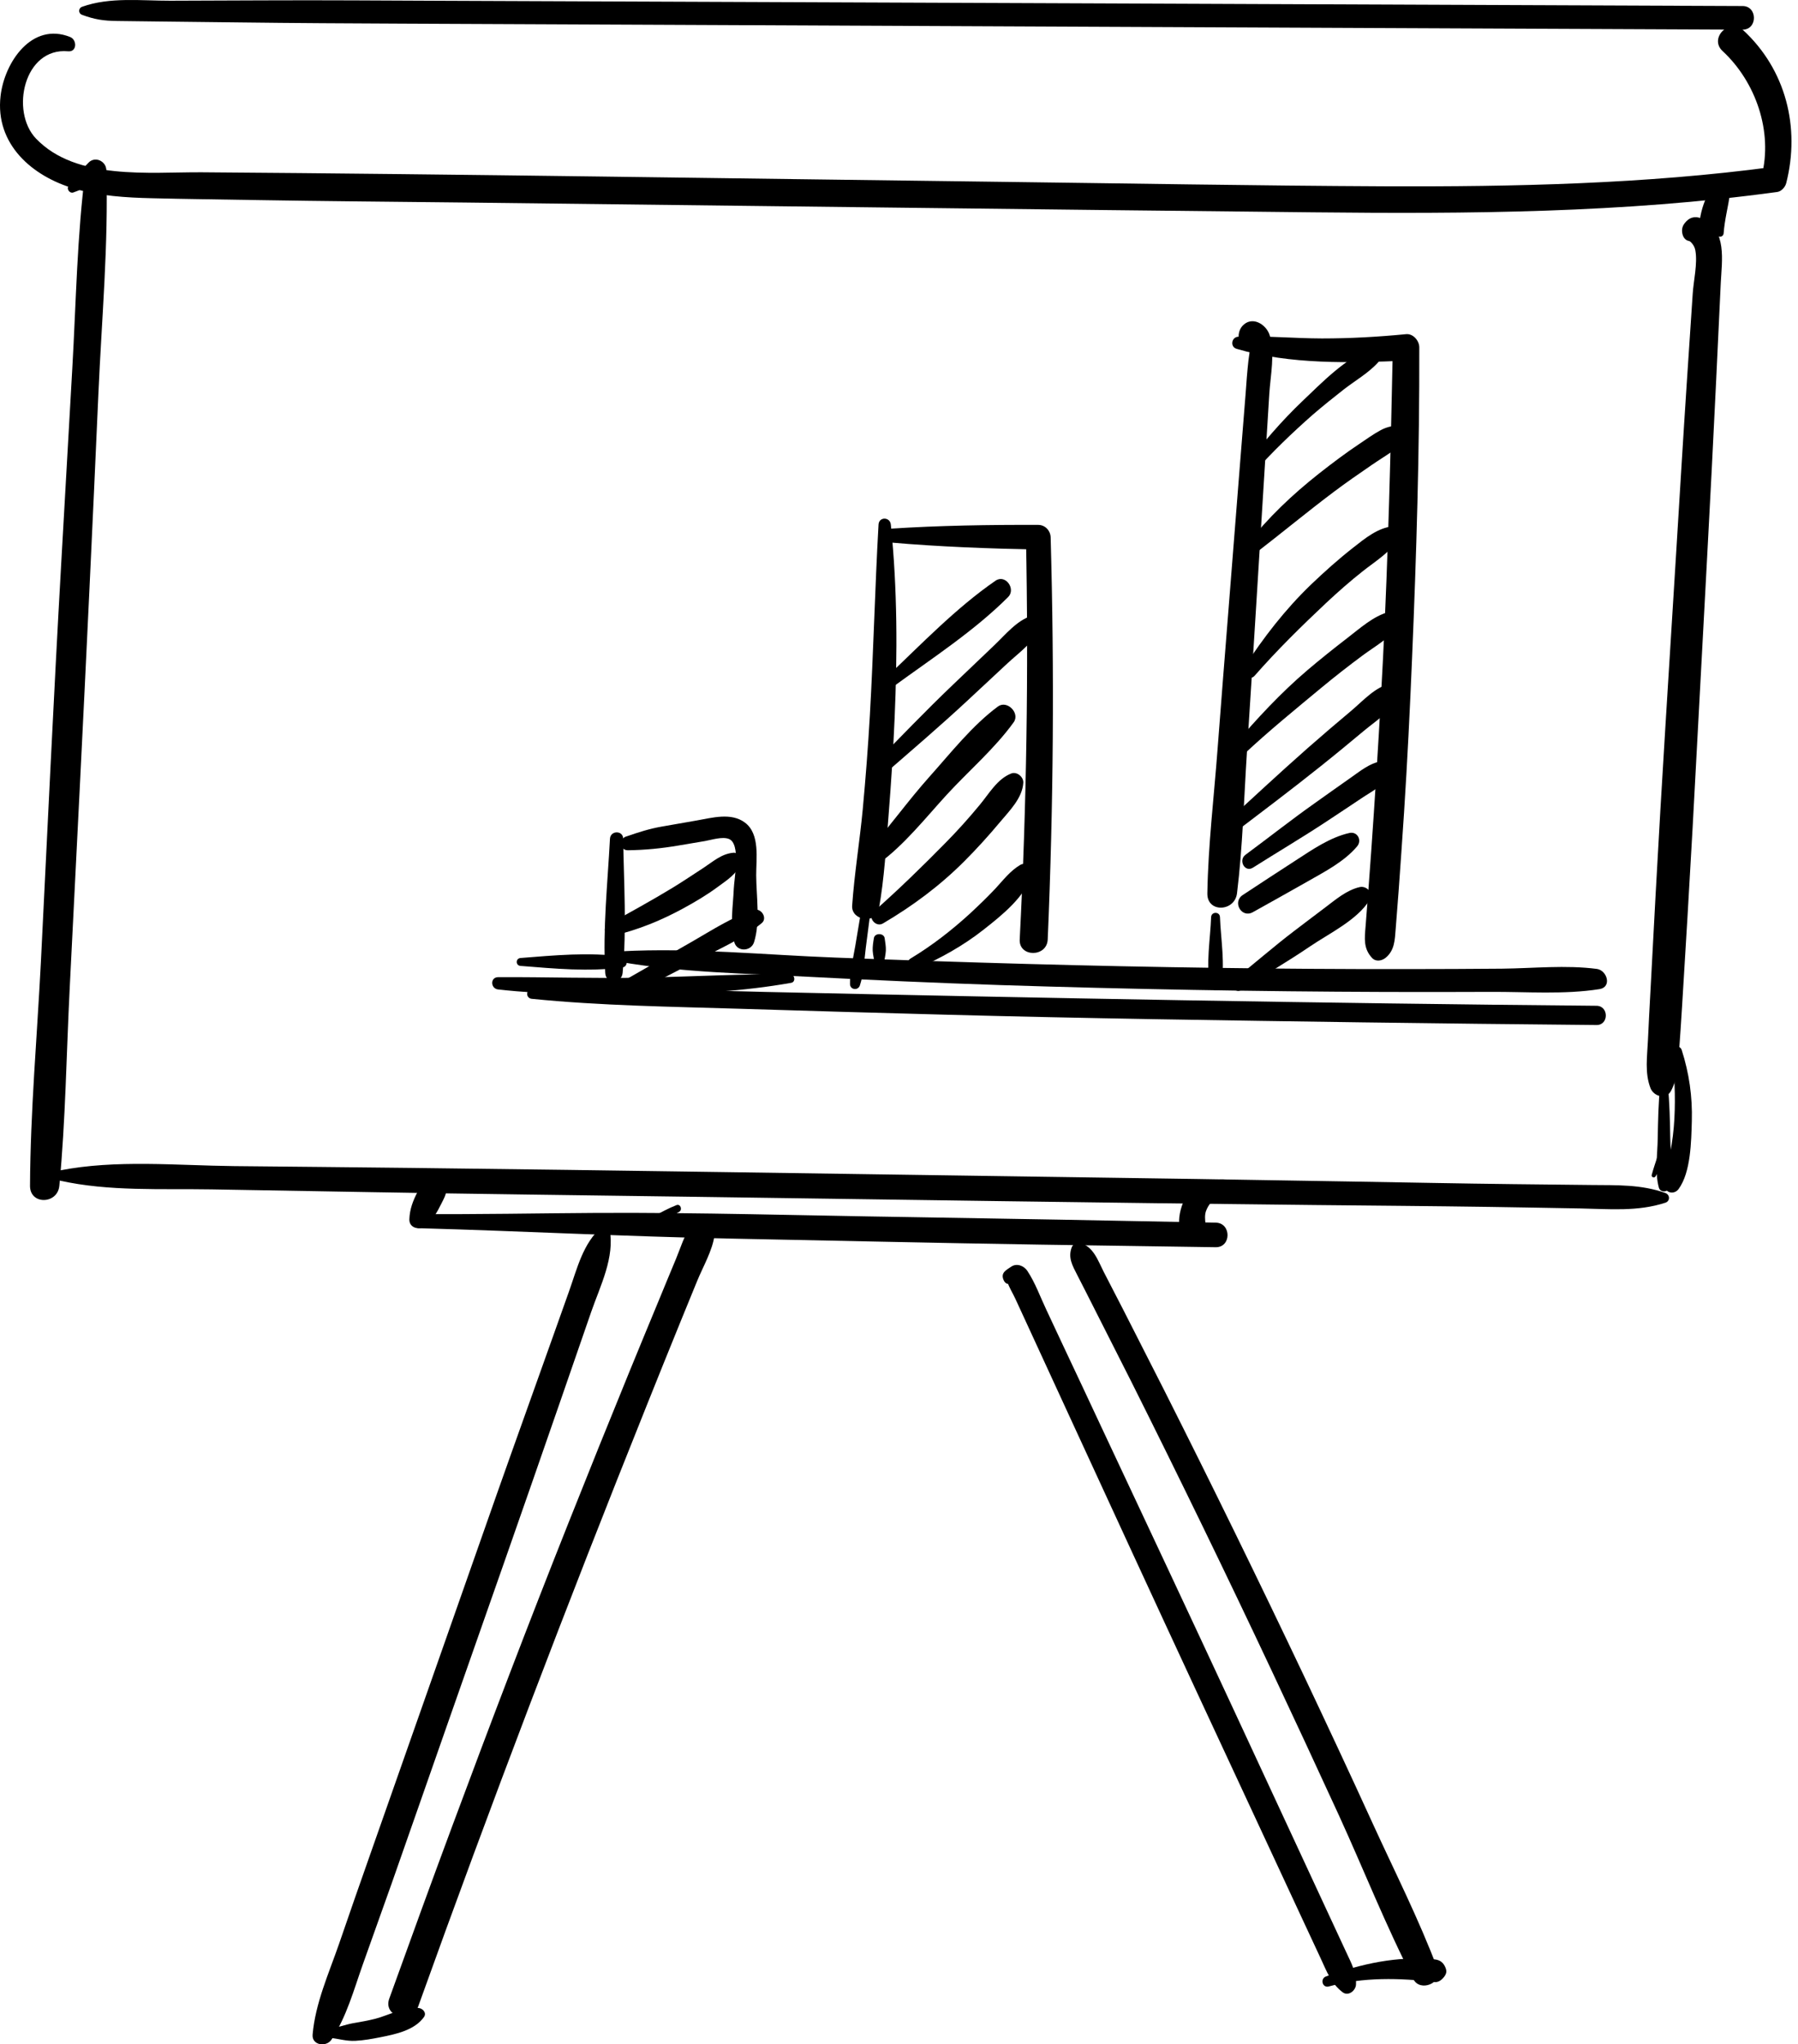 <svg width="73" height="83" viewBox="0 0 73 83" fill="none" xmlns="http://www.w3.org/2000/svg">
<path d="M3.336 0.604C3.846 0.793 4.208 0.845 4.749 0.852C5.318 0.859 5.89 0.866 6.458 0.873C7.561 0.887 8.66 0.897 9.758 0.911C11.959 0.939 14.157 0.95 16.358 0.96C20.757 0.981 25.159 1.002 29.558 1.019C38.32 1.058 47.08 1.1 55.839 1.138C60.809 1.159 65.777 1.18 70.748 1.204C71.365 1.208 71.365 0.245 70.748 0.245C61.947 0.21 53.146 0.175 44.348 0.137C35.586 0.102 26.826 0.067 18.064 0.032C15.598 0.022 13.132 0.004 10.669 0.015C9.416 0.018 8.164 0.025 6.915 0.029C5.733 0.032 4.463 -0.128 3.34 0.273C3.172 0.332 3.172 0.545 3.336 0.604Z" fill="black"/>
<path d="M2.852 1.504C1.293 0.876 0.18 2.53 0.023 3.897C-0.204 5.847 1.296 7.162 3.04 7.665C4.052 7.958 5.123 8.024 6.169 8.048C7.568 8.083 8.967 8.097 10.366 8.122C13.209 8.17 16.051 8.191 18.894 8.223C30.367 8.355 41.844 8.502 53.317 8.62C59.613 8.687 65.916 8.648 72.16 7.794C72.331 7.769 72.485 7.588 72.523 7.431C73.095 5.171 72.509 2.833 70.779 1.229C70.218 0.709 69.373 1.55 69.938 2.073C71.285 3.322 71.99 5.348 71.522 7.155C71.689 7.026 71.857 6.901 72.024 6.772C66.788 7.473 61.497 7.584 56.219 7.564C50.941 7.539 45.663 7.445 40.386 7.379C29.656 7.246 18.929 7.072 8.199 6.995C6.071 6.981 3.096 7.333 1.463 5.628C0.406 4.522 0.975 1.916 2.765 2.083C3.131 2.118 3.131 1.619 2.852 1.504Z" fill="black"/>
<path d="M68.47 9.496C68.501 9.496 68.501 9.447 68.47 9.447C68.438 9.444 68.435 9.496 68.47 9.496Z" fill="black"/>
<path d="M68.672 9.772C68.658 9.775 68.222 9.486 68.47 9.716C68.519 9.761 68.62 9.793 68.658 9.838C68.753 9.939 68.808 10.033 68.833 10.169C68.927 10.7 68.76 11.39 68.725 11.927C68.648 13.099 68.571 14.275 68.491 15.444C68.338 17.753 68.201 20.062 68.058 22.371C67.772 27.028 67.469 31.681 67.218 36.335C67.148 37.622 67.082 38.909 67.012 40.196C66.977 40.877 66.935 41.56 66.907 42.24C66.879 42.886 66.771 43.563 67.012 44.18C67.144 44.515 67.643 44.665 67.846 44.288C68.111 43.779 68.125 43.263 68.17 42.697C68.215 42.094 68.254 41.487 68.292 40.88C68.365 39.67 68.439 38.459 68.512 37.249C68.655 34.828 68.791 32.404 68.916 29.983C69.171 25.137 69.447 20.296 69.677 15.447C69.74 14.121 69.803 12.799 69.865 11.474C69.907 10.602 70.127 9.329 69.115 8.882C68.829 8.753 68.578 8.819 68.39 9.074C68.275 9.22 68.268 9.412 68.334 9.58C68.386 9.705 68.519 9.824 68.672 9.772Z" fill="black"/>
<path d="M2.974 7.815C3.385 7.671 3.727 7.48 4.108 7.263C3.895 7.141 3.682 7.023 3.473 6.901C3.127 9.555 3.089 12.273 2.936 14.945C2.782 17.627 2.629 20.309 2.479 22.988C2.175 28.35 1.927 33.718 1.659 39.08C1.505 42.094 1.233 45.129 1.219 48.146C1.216 48.927 2.336 48.896 2.409 48.146C2.663 45.481 2.695 42.778 2.831 40.102C2.967 37.42 3.099 34.741 3.235 32.058C3.504 26.693 3.759 21.332 3.996 15.967C4.128 12.96 4.408 9.911 4.317 6.901C4.306 6.541 3.86 6.332 3.598 6.601C3.291 6.915 3.023 7.197 2.779 7.556C2.695 7.682 2.834 7.863 2.974 7.815Z" fill="black"/>
<path d="M2.416 47.93C4.418 48.38 6.553 48.254 8.594 48.289C10.749 48.328 12.902 48.366 15.057 48.401C19.331 48.477 23.6 48.526 27.873 48.586C36.378 48.704 44.882 48.837 53.387 48.924C55.769 48.948 58.148 48.966 60.531 49.001C61.738 49.018 62.948 49.043 64.159 49.063C65.331 49.084 66.489 49.2 67.615 48.83C67.814 48.767 67.807 48.505 67.615 48.436C66.632 48.083 65.648 48.122 64.612 48.111C63.555 48.101 62.495 48.087 61.438 48.076C59.282 48.052 57.13 48.007 54.974 47.972C50.701 47.898 46.431 47.832 42.158 47.773C33.654 47.654 25.149 47.515 16.645 47.417C14.262 47.389 11.883 47.368 9.501 47.344C7.174 47.319 4.708 47.072 2.416 47.522C2.21 47.563 2.217 47.885 2.416 47.93Z" fill="black"/>
<path d="M67.438 44.55C67.539 45.111 67.56 45.669 67.472 46.235C67.396 46.751 67.193 47.204 67.061 47.7C67.036 47.794 67.162 47.843 67.214 47.763C67.818 46.859 67.828 45.52 67.636 44.494C67.612 44.365 67.416 44.421 67.438 44.55Z" fill="black"/>
<path d="M67.406 44.061C67.329 44.783 67.319 45.499 67.305 46.224C67.294 46.866 67.183 47.595 67.35 48.216C67.406 48.422 67.713 48.422 67.769 48.216C67.936 47.595 67.825 46.866 67.814 46.224C67.8 45.502 67.79 44.783 67.713 44.061C67.692 43.866 67.427 43.863 67.406 44.061Z" fill="black"/>
<path d="M67.877 42.68C67.985 43.583 68.03 44.508 67.981 45.415C67.957 45.875 67.901 46.332 67.814 46.786C67.73 47.222 67.549 47.672 67.58 48.122C67.601 48.439 67.971 48.519 68.152 48.275C68.651 47.595 68.665 46.332 68.689 45.519C68.717 44.522 68.581 43.576 68.278 42.628C68.215 42.418 67.849 42.439 67.877 42.68Z" fill="black"/>
<path d="M69.981 9.468C70.022 8.924 70.158 8.411 70.239 7.878C70.302 7.452 69.775 7.176 69.52 7.574C69.056 8.289 68.875 9.182 69.042 10.012C69.126 10.417 69.695 10.288 69.722 9.922C69.775 9.227 69.904 8.603 70.2 7.972C69.953 7.905 69.708 7.839 69.468 7.773C69.537 8.345 69.663 8.889 69.688 9.468C69.695 9.66 69.967 9.66 69.981 9.468Z" fill="black"/>
<path d="M69.38 9.077C69.464 9.077 69.464 8.948 69.38 8.948C69.296 8.948 69.296 9.077 69.38 9.077Z" fill="black"/>
<path d="M17.035 49.866C21.218 49.981 25.393 50.204 29.579 50.285C33.8 50.368 38.017 50.466 42.238 50.532C44.61 50.567 46.986 50.602 49.358 50.637C49.999 50.647 49.999 49.65 49.358 49.639C45.175 49.555 40.996 49.479 36.814 49.412C32.596 49.35 28.372 49.221 24.155 49.245C21.779 49.259 19.407 49.308 17.035 49.29C16.665 49.287 16.665 49.859 17.035 49.866Z" fill="black"/>
<path d="M49.874 47.902C49.584 47.853 49.312 47.916 49.04 47.926C48.674 47.937 48.402 48.233 48.196 48.523C47.872 48.987 47.593 50.183 48.385 50.365C48.573 50.407 48.768 50.337 48.869 50.166C49.051 49.855 48.852 49.517 48.96 49.182C49.005 49.046 49.079 48.924 49.173 48.816C49.347 48.627 49.421 48.54 49.445 48.275C49.414 48.352 49.382 48.425 49.351 48.498C49.473 48.397 49.658 48.38 49.808 48.38C50.076 48.383 50.153 47.954 49.874 47.902Z" fill="black"/>
<path d="M17.785 47.56C17.663 47.71 17.457 47.742 17.307 47.864C17.133 48.007 17.052 48.191 16.955 48.387C16.766 48.75 16.634 49.095 16.62 49.503C16.609 49.862 17.028 49.96 17.265 49.768C17.569 49.528 17.75 49.214 17.921 48.865C18.008 48.69 18.102 48.533 18.123 48.334C18.148 48.132 18.036 47.926 18.085 47.731C18.123 47.574 17.907 47.414 17.785 47.56Z" fill="black"/>
<path d="M24.43 49.817C23.669 50.476 23.432 51.505 23.105 52.423C22.71 53.529 22.32 54.638 21.922 55.744C21.144 57.92 20.366 60.097 19.602 62.281C18.081 66.606 16.56 70.932 15.04 75.261C14.611 76.475 14.188 77.692 13.77 78.909C13.351 80.12 12.803 81.327 12.692 82.607C12.657 83.043 13.247 83.123 13.456 82.813C14.07 81.888 14.359 80.803 14.729 79.76C15.123 78.651 15.521 77.545 15.912 76.44C16.675 74.259 17.443 72.076 18.203 69.896C19.721 65.57 21.242 61.245 22.742 56.909C23.164 55.695 23.582 54.477 24.004 53.26C24.374 52.193 24.967 51.052 24.751 49.901C24.723 49.751 24.528 49.733 24.43 49.817Z" fill="black"/>
<path d="M43.511 50.647C43.354 51.066 43.546 51.39 43.734 51.76C43.989 52.255 44.237 52.747 44.488 53.243C44.973 54.199 45.458 55.154 45.939 56.11C46.916 58.06 47.878 60.014 48.831 61.974C50.721 65.86 52.556 69.774 54.36 73.701C55.371 75.91 56.271 78.201 57.384 80.357C57.656 80.887 58.58 80.518 58.368 79.942C57.614 77.936 56.627 75.99 55.737 74.043C54.834 72.062 53.91 70.088 52.978 68.117C51.126 64.213 49.228 60.334 47.282 56.473C46.731 55.385 46.18 54.3 45.625 53.215C45.356 52.688 45.084 52.165 44.812 51.638C44.571 51.167 44.394 50.602 43.835 50.459C43.689 50.428 43.563 50.515 43.511 50.647Z" fill="black"/>
<path d="M40.968 51.917C40.975 51.875 40.982 51.83 40.989 51.788C40.934 51.746 40.878 51.701 40.822 51.659C40.829 52.06 41.059 52.374 41.227 52.737C41.446 53.215 41.669 53.693 41.889 54.174C42.346 55.168 42.803 56.159 43.26 57.153C44.16 59.103 45.057 61.053 45.957 63.006C47.739 66.871 49.536 70.733 51.332 74.591C51.841 75.686 52.347 76.778 52.856 77.87C53.111 78.414 53.366 78.962 53.62 79.509C53.864 80.036 54.039 80.524 54.513 80.887C54.747 81.061 55.04 80.817 55.054 80.577C55.078 80.092 54.869 79.715 54.67 79.286C54.451 78.808 54.227 78.33 54.004 77.852C53.561 76.893 53.114 75.937 52.672 74.981C51.8 73.101 50.927 71.221 50.055 69.344C48.276 65.518 46.483 61.702 44.69 57.882C44.195 56.825 43.7 55.764 43.201 54.711C42.96 54.198 42.723 53.689 42.482 53.176C42.235 52.656 42.029 52.074 41.708 51.593C41.572 51.39 41.282 51.275 41.059 51.425C40.864 51.558 40.627 51.666 40.738 51.948C40.797 52.105 40.923 52.182 41.069 52.084C41.167 52.011 41.08 51.858 40.968 51.917Z" fill="black"/>
<path d="M26.673 49.657C26.98 49.514 27.291 49.378 27.58 49.196C27.716 49.112 27.629 48.865 27.465 48.928C27.134 49.057 26.83 49.228 26.516 49.392C26.338 49.486 26.495 49.74 26.673 49.657Z" fill="black"/>
<path d="M26.544 49.636C27.109 49.897 27.744 50.11 28.257 50.462C28.194 50.229 28.135 49.995 28.072 49.761C27.779 50.141 27.636 50.654 27.451 51.097C27.224 51.645 26.994 52.193 26.771 52.74C26.359 53.731 25.951 54.725 25.543 55.719C24.716 57.742 23.897 59.773 23.091 61.803C21.462 65.898 19.892 70.018 18.357 74.151C17.492 76.478 16.645 78.812 15.804 81.145C15.539 81.885 16.714 82.202 16.976 81.47C19.916 73.276 23.018 65.138 26.258 57.059C26.712 55.925 27.169 54.791 27.629 53.661C27.856 53.11 28.079 52.566 28.302 52.015C28.543 51.425 28.923 50.78 29.011 50.152C29.066 49.747 28.798 49.451 28.383 49.52C27.807 49.615 27.158 49.531 26.576 49.524C26.523 49.527 26.492 49.615 26.544 49.636Z" fill="black"/>
<path d="M13.393 82.736C13.749 82.771 14.053 82.876 14.426 82.858C14.764 82.841 15.113 82.778 15.445 82.712C16.062 82.589 16.829 82.432 17.213 81.892C17.332 81.724 17.168 81.546 17.004 81.525C16.421 81.463 15.797 81.815 15.239 81.962C14.939 82.038 14.635 82.091 14.328 82.143C14.021 82.199 13.697 82.328 13.39 82.363C13.156 82.391 13.153 82.712 13.393 82.736Z" fill="black"/>
<path d="M53.952 80.65C55.336 80.266 56.829 80.301 58.246 80.472C58.413 80.493 58.556 80.364 58.643 80.245C58.73 80.123 58.744 80.029 58.689 79.89C58.608 79.684 58.465 79.572 58.246 79.551C56.707 79.405 55.288 79.729 53.84 80.242C53.585 80.333 53.687 80.723 53.952 80.65Z" fill="black"/>
<path d="M50.732 13.553C50.945 13.675 50.945 13.745 50.725 13.759C50.749 13.835 50.756 13.912 50.753 13.989C50.76 14.205 50.711 14.428 50.687 14.641C50.638 15.091 50.603 15.541 50.572 15.995C50.495 16.971 50.418 17.945 50.338 18.925C50.188 20.84 50.038 22.755 49.884 24.67C49.734 26.585 49.577 28.5 49.434 30.415C49.288 32.362 49.051 34.322 49.019 36.272C49.005 37.068 50.128 37.019 50.223 36.272C50.456 34.374 50.502 32.438 50.627 30.527C50.756 28.577 50.875 26.62 50.997 24.67C51.116 22.755 51.234 20.84 51.353 18.925C51.416 17.948 51.475 16.971 51.534 15.995C51.58 15.255 51.775 14.338 51.552 13.616C51.409 13.152 50.816 12.806 50.435 13.242C50.177 13.543 50.251 14.136 50.728 14.101C51.091 14.076 51.081 13.595 50.732 13.553Z" fill="black"/>
<path d="M50.208 14.163C52.371 14.805 54.855 14.739 57.087 14.641C56.909 14.46 56.728 14.282 56.55 14.104C56.463 18.307 56.362 22.511 56.152 26.711C56.044 28.811 55.919 30.91 55.779 33.007C55.709 34.057 55.636 35.103 55.556 36.15C55.521 36.638 55.483 37.123 55.444 37.608C55.403 38.1 55.35 38.508 55.706 38.892C55.859 39.056 56.093 39.014 56.25 38.892C56.623 38.592 56.63 38.166 56.665 37.723C56.707 37.2 56.749 36.673 56.787 36.15C56.864 35.103 56.934 34.053 57.004 33.007C57.14 30.91 57.244 28.811 57.331 26.711C57.509 22.514 57.635 18.307 57.624 14.104C57.624 13.835 57.377 13.539 57.087 13.567C55.954 13.678 54.813 13.741 53.676 13.741C52.542 13.738 51.408 13.63 50.275 13.671C49.996 13.685 49.933 14.083 50.208 14.163Z" fill="black"/>
<path d="M35.669 21.297C35.523 23.882 35.464 26.466 35.317 29.048C35.244 30.321 35.146 31.591 35.028 32.86C34.905 34.162 34.689 35.463 34.598 36.771C34.557 37.381 35.568 37.531 35.68 36.917C35.907 35.658 35.976 34.357 36.078 33.084C36.182 31.779 36.266 30.471 36.322 29.159C36.437 26.529 36.437 23.923 36.168 21.297C36.137 20.983 35.687 20.972 35.669 21.297Z" fill="black"/>
<path d="M36.154 22.026C38.139 22.2 40.163 22.273 42.154 22.312C41.987 22.144 41.823 21.977 41.655 21.809C41.764 27.255 41.68 32.703 41.401 38.142C41.362 38.871 42.507 38.874 42.538 38.142C42.772 32.7 42.81 27.255 42.657 21.809C42.646 21.541 42.433 21.311 42.154 21.311C40.163 21.304 38.139 21.335 36.154 21.464C35.788 21.485 35.795 21.994 36.154 22.026Z" fill="black"/>
<path d="M36.27 27.876C37.839 26.728 39.552 25.619 40.93 24.241C41.258 23.913 40.822 23.299 40.417 23.578C38.809 24.687 37.4 26.163 35.984 27.502C35.788 27.684 36.047 28.036 36.27 27.876Z" fill="black"/>
<path d="M35.854 31.472C37.005 30.471 38.167 29.48 39.283 28.441C39.827 27.932 40.372 27.426 40.916 26.92C41.401 26.474 42.046 26.017 42.28 25.382C42.363 25.155 42.109 24.932 41.896 24.998C41.285 25.183 40.815 25.776 40.361 26.205C39.796 26.742 39.231 27.283 38.669 27.82C37.567 28.873 36.514 29.972 35.45 31.061C35.188 31.333 35.579 31.713 35.854 31.472Z" fill="black"/>
<path d="M35.68 35.058C36.713 34.305 37.578 33.206 38.443 32.261C39.332 31.294 40.389 30.391 41.157 29.323C41.422 28.95 40.888 28.41 40.515 28.685C39.465 29.463 38.596 30.576 37.728 31.545C37.295 32.03 36.891 32.536 36.489 33.042C36.064 33.579 35.617 34.088 35.328 34.702C35.23 34.912 35.453 35.226 35.68 35.058Z" fill="black"/>
<path d="M35.847 37.493C37.061 36.778 38.164 35.958 39.158 34.961C39.66 34.458 40.138 33.931 40.595 33.384C40.979 32.923 41.512 32.404 41.547 31.776C41.558 31.542 41.289 31.319 41.062 31.402C40.487 31.622 40.152 32.233 39.768 32.69C39.336 33.213 38.882 33.719 38.404 34.204C37.459 35.166 36.486 36.115 35.474 37.008C35.209 37.242 35.551 37.664 35.847 37.493Z" fill="black"/>
<path d="M37.218 39.331C38.185 38.906 39.095 38.404 39.925 37.751C40.654 37.179 41.635 36.401 41.903 35.484C41.987 35.208 41.669 34.975 41.425 35.114C41.007 35.362 40.731 35.735 40.407 36.084C40.082 36.429 39.74 36.757 39.392 37.081C38.645 37.765 37.843 38.39 36.974 38.913C36.699 39.077 36.939 39.453 37.218 39.331Z" fill="black"/>
<path d="M50.892 19.204C51.646 18.36 52.459 17.575 53.31 16.828C53.714 16.48 54.129 16.148 54.551 15.817C55.012 15.457 55.563 15.147 55.957 14.707C56.156 14.488 55.968 14.038 55.64 14.163C54.618 14.554 53.679 15.524 52.898 16.267C52.036 17.087 51.266 17.986 50.547 18.928C50.386 19.131 50.725 19.389 50.892 19.204Z" fill="black"/>
<path d="M50.969 22.465C52.03 21.646 53.066 20.788 54.137 19.982C54.646 19.598 55.173 19.235 55.696 18.876C55.975 18.684 56.261 18.51 56.537 18.318C56.809 18.13 56.948 17.906 57.151 17.652C57.308 17.456 57.165 17.188 56.91 17.233C56.586 17.292 56.334 17.31 56.041 17.474C55.748 17.634 55.473 17.833 55.197 18.018C54.632 18.395 54.088 18.806 53.554 19.225C52.459 20.09 51.482 21.018 50.62 22.117C50.432 22.371 50.722 22.657 50.969 22.465Z" fill="black"/>
<path d="M50.938 27.436C51.845 26.4 52.835 25.427 53.837 24.485C54.318 24.035 54.813 23.599 55.33 23.191C55.818 22.8 56.533 22.375 56.802 21.796C56.885 21.621 56.791 21.353 56.557 21.37C55.947 21.419 55.403 21.872 54.935 22.239C54.339 22.706 53.774 23.212 53.226 23.735C52.176 24.747 51.297 25.884 50.505 27.105C50.338 27.36 50.732 27.674 50.938 27.436Z" fill="black"/>
<path d="M50.491 30.635C51.506 29.683 52.588 28.803 53.659 27.914C54.203 27.464 54.761 27.028 55.326 26.609C55.835 26.233 56.435 25.901 56.816 25.385C57.018 25.113 56.687 24.764 56.397 24.841C55.755 25.012 55.204 25.521 54.688 25.915C54.144 26.334 53.613 26.759 53.09 27.202C52.002 28.127 51.035 29.173 50.108 30.255C49.888 30.516 50.233 30.872 50.491 30.635Z" fill="black"/>
<path d="M50.003 33.897C51.217 32.972 52.434 32.058 53.624 31.106C54.21 30.639 54.785 30.164 55.361 29.683C55.898 29.233 56.603 28.807 56.868 28.134C56.962 27.893 56.693 27.705 56.484 27.747C55.842 27.876 55.34 28.455 54.855 28.863C54.255 29.365 53.658 29.875 53.069 30.394C51.921 31.406 50.809 32.446 49.682 33.478C49.459 33.677 49.759 34.085 50.003 33.897Z" fill="black"/>
<path d="M50.872 35.226C51.859 34.601 52.863 34.008 53.837 33.366C54.307 33.052 54.782 32.745 55.249 32.428C55.671 32.142 56.198 31.891 56.442 31.437C56.557 31.224 56.418 30.862 56.135 30.897C55.605 30.97 55.211 31.322 54.778 31.619C54.311 31.943 53.854 32.275 53.39 32.602C52.431 33.279 51.51 34.008 50.565 34.706C50.268 34.929 50.54 35.438 50.872 35.226Z" fill="black"/>
<path d="M50.864 37.036C51.611 36.617 52.364 36.202 53.107 35.777C53.805 35.379 54.576 34.981 55.099 34.364C55.308 34.116 55.113 33.743 54.782 33.82C53.997 33.998 53.285 34.493 52.612 34.929C51.89 35.393 51.175 35.867 50.456 36.338C50.024 36.621 50.407 37.291 50.864 37.036Z" fill="black"/>
<path d="M25.156 39.049C27.661 39.485 30.252 39.523 32.792 39.656C35.394 39.792 37.993 39.907 40.602 39.994C45.807 40.161 51.018 40.256 56.226 40.273C57.66 40.277 59.097 40.277 60.531 40.27C61.978 40.263 63.513 40.385 64.943 40.158C65.453 40.074 65.25 39.394 64.832 39.338C63.579 39.174 62.247 39.314 60.984 39.328C59.7 39.338 58.417 39.345 57.133 39.345C54.566 39.349 51.998 39.331 49.431 39.296C44.261 39.227 39.092 39.077 33.922 38.878C31.037 38.77 28.1 38.47 25.212 38.623C24.982 38.634 24.901 39.007 25.156 39.049Z" fill="black"/>
<path d="M35.481 38.086C35.453 38.253 35.425 38.428 35.432 38.599C35.443 38.766 35.485 38.937 35.513 39.105C35.544 39.289 35.851 39.289 35.886 39.105C35.914 38.937 35.956 38.766 35.966 38.599C35.973 38.428 35.941 38.253 35.917 38.086C35.879 37.873 35.516 37.873 35.481 38.086Z" fill="black"/>
<path d="M49.172 37.235C49.141 38.121 48.953 39.16 49.131 40.029C49.176 40.249 49.532 40.249 49.574 40.029C49.752 39.164 49.563 38.121 49.532 37.235C49.525 37.005 49.183 37.005 49.172 37.235Z" fill="black"/>
<path d="M50.397 40.193C51.321 39.596 52.277 39.045 53.188 38.424C53.969 37.894 55.099 37.357 55.605 36.544C55.779 36.269 55.497 35.948 55.2 36.017C54.67 36.14 54.224 36.527 53.794 36.851C53.383 37.165 52.968 37.472 52.556 37.789C51.712 38.431 50.913 39.133 50.083 39.792C49.86 39.973 50.156 40.35 50.397 40.193Z" fill="black"/>
<path d="M35.007 36.722C34.912 37.284 34.818 37.849 34.724 38.41C34.64 38.916 34.497 39.443 34.511 39.956C34.518 40.19 34.839 40.228 34.912 40.008C35.073 39.523 35.087 38.976 35.153 38.47C35.226 37.905 35.3 37.336 35.373 36.771C35.394 36.565 35.038 36.516 35.007 36.722Z" fill="black"/>
<path d="M24.765 34.053C24.671 35.853 24.469 37.702 24.573 39.506C24.598 39.963 25.233 39.952 25.278 39.506C25.452 37.713 25.327 35.857 25.302 34.053C25.299 33.708 24.786 33.708 24.765 34.053Z" fill="black"/>
<path d="M25.491 34.521C26.203 34.51 26.837 34.448 27.542 34.329C27.901 34.27 28.261 34.207 28.616 34.148C28.881 34.102 29.321 33.956 29.59 34.06C30.088 34.249 29.809 35.654 29.792 36.084C29.764 36.778 29.625 37.573 29.813 38.253C29.924 38.658 30.493 38.637 30.615 38.253C30.873 37.43 30.709 36.401 30.702 35.543C30.699 34.87 30.866 33.861 30.245 33.398C29.684 32.975 28.899 33.206 28.274 33.314C27.807 33.398 27.343 33.474 26.876 33.558C26.349 33.649 25.916 33.795 25.411 33.966C25.121 34.064 25.16 34.524 25.491 34.521Z" fill="black"/>
<path d="M24.866 37.999C25.916 37.751 26.858 37.367 27.8 36.848C28.264 36.593 28.714 36.324 29.14 36.01C29.516 35.731 29.921 35.487 30.085 35.034C30.155 34.845 29.973 34.601 29.771 34.622C29.297 34.664 28.958 34.974 28.571 35.229C28.156 35.498 27.744 35.777 27.322 36.035C26.457 36.562 25.561 37.05 24.675 37.545C24.424 37.681 24.594 38.065 24.866 37.999Z" fill="black"/>
<path d="M25.857 40.266C26.736 39.813 27.612 39.356 28.487 38.902C29.321 38.47 30.197 38.079 30.926 37.479C31.173 37.277 30.905 36.851 30.612 36.945C29.712 37.235 28.909 37.765 28.093 38.233C27.235 38.724 26.38 39.213 25.522 39.705C25.163 39.914 25.487 40.458 25.857 40.266Z" fill="black"/>
<path d="M20.223 40.172C22.226 40.395 24.249 40.399 26.262 40.374C28.243 40.35 30.168 40.249 32.122 39.903C32.324 39.868 32.268 39.551 32.073 39.551C30.095 39.541 28.128 39.649 26.15 39.691C24.172 39.732 22.198 39.663 20.223 39.673C19.895 39.677 19.913 40.137 20.223 40.172Z" fill="black"/>
<path d="M21.587 40.552C24.402 40.835 27.249 40.87 30.074 40.957C32.865 41.044 35.659 41.124 38.45 41.198C44.069 41.348 49.692 41.428 55.316 41.508C58.483 41.55 61.654 41.588 64.821 41.616C65.323 41.62 65.323 40.842 64.821 40.835C53.578 40.734 42.336 40.521 31.093 40.273C27.929 40.203 24.751 40.047 21.587 40.165C21.336 40.179 21.347 40.528 21.587 40.552Z" fill="black"/>
<path d="M21.134 39.216C22.519 39.324 23.9 39.464 25.288 39.272C25.501 39.244 25.501 38.867 25.288 38.839C23.9 38.651 22.515 38.787 21.134 38.895C20.928 38.913 20.928 39.199 21.134 39.216Z" fill="black"/>
</svg>
